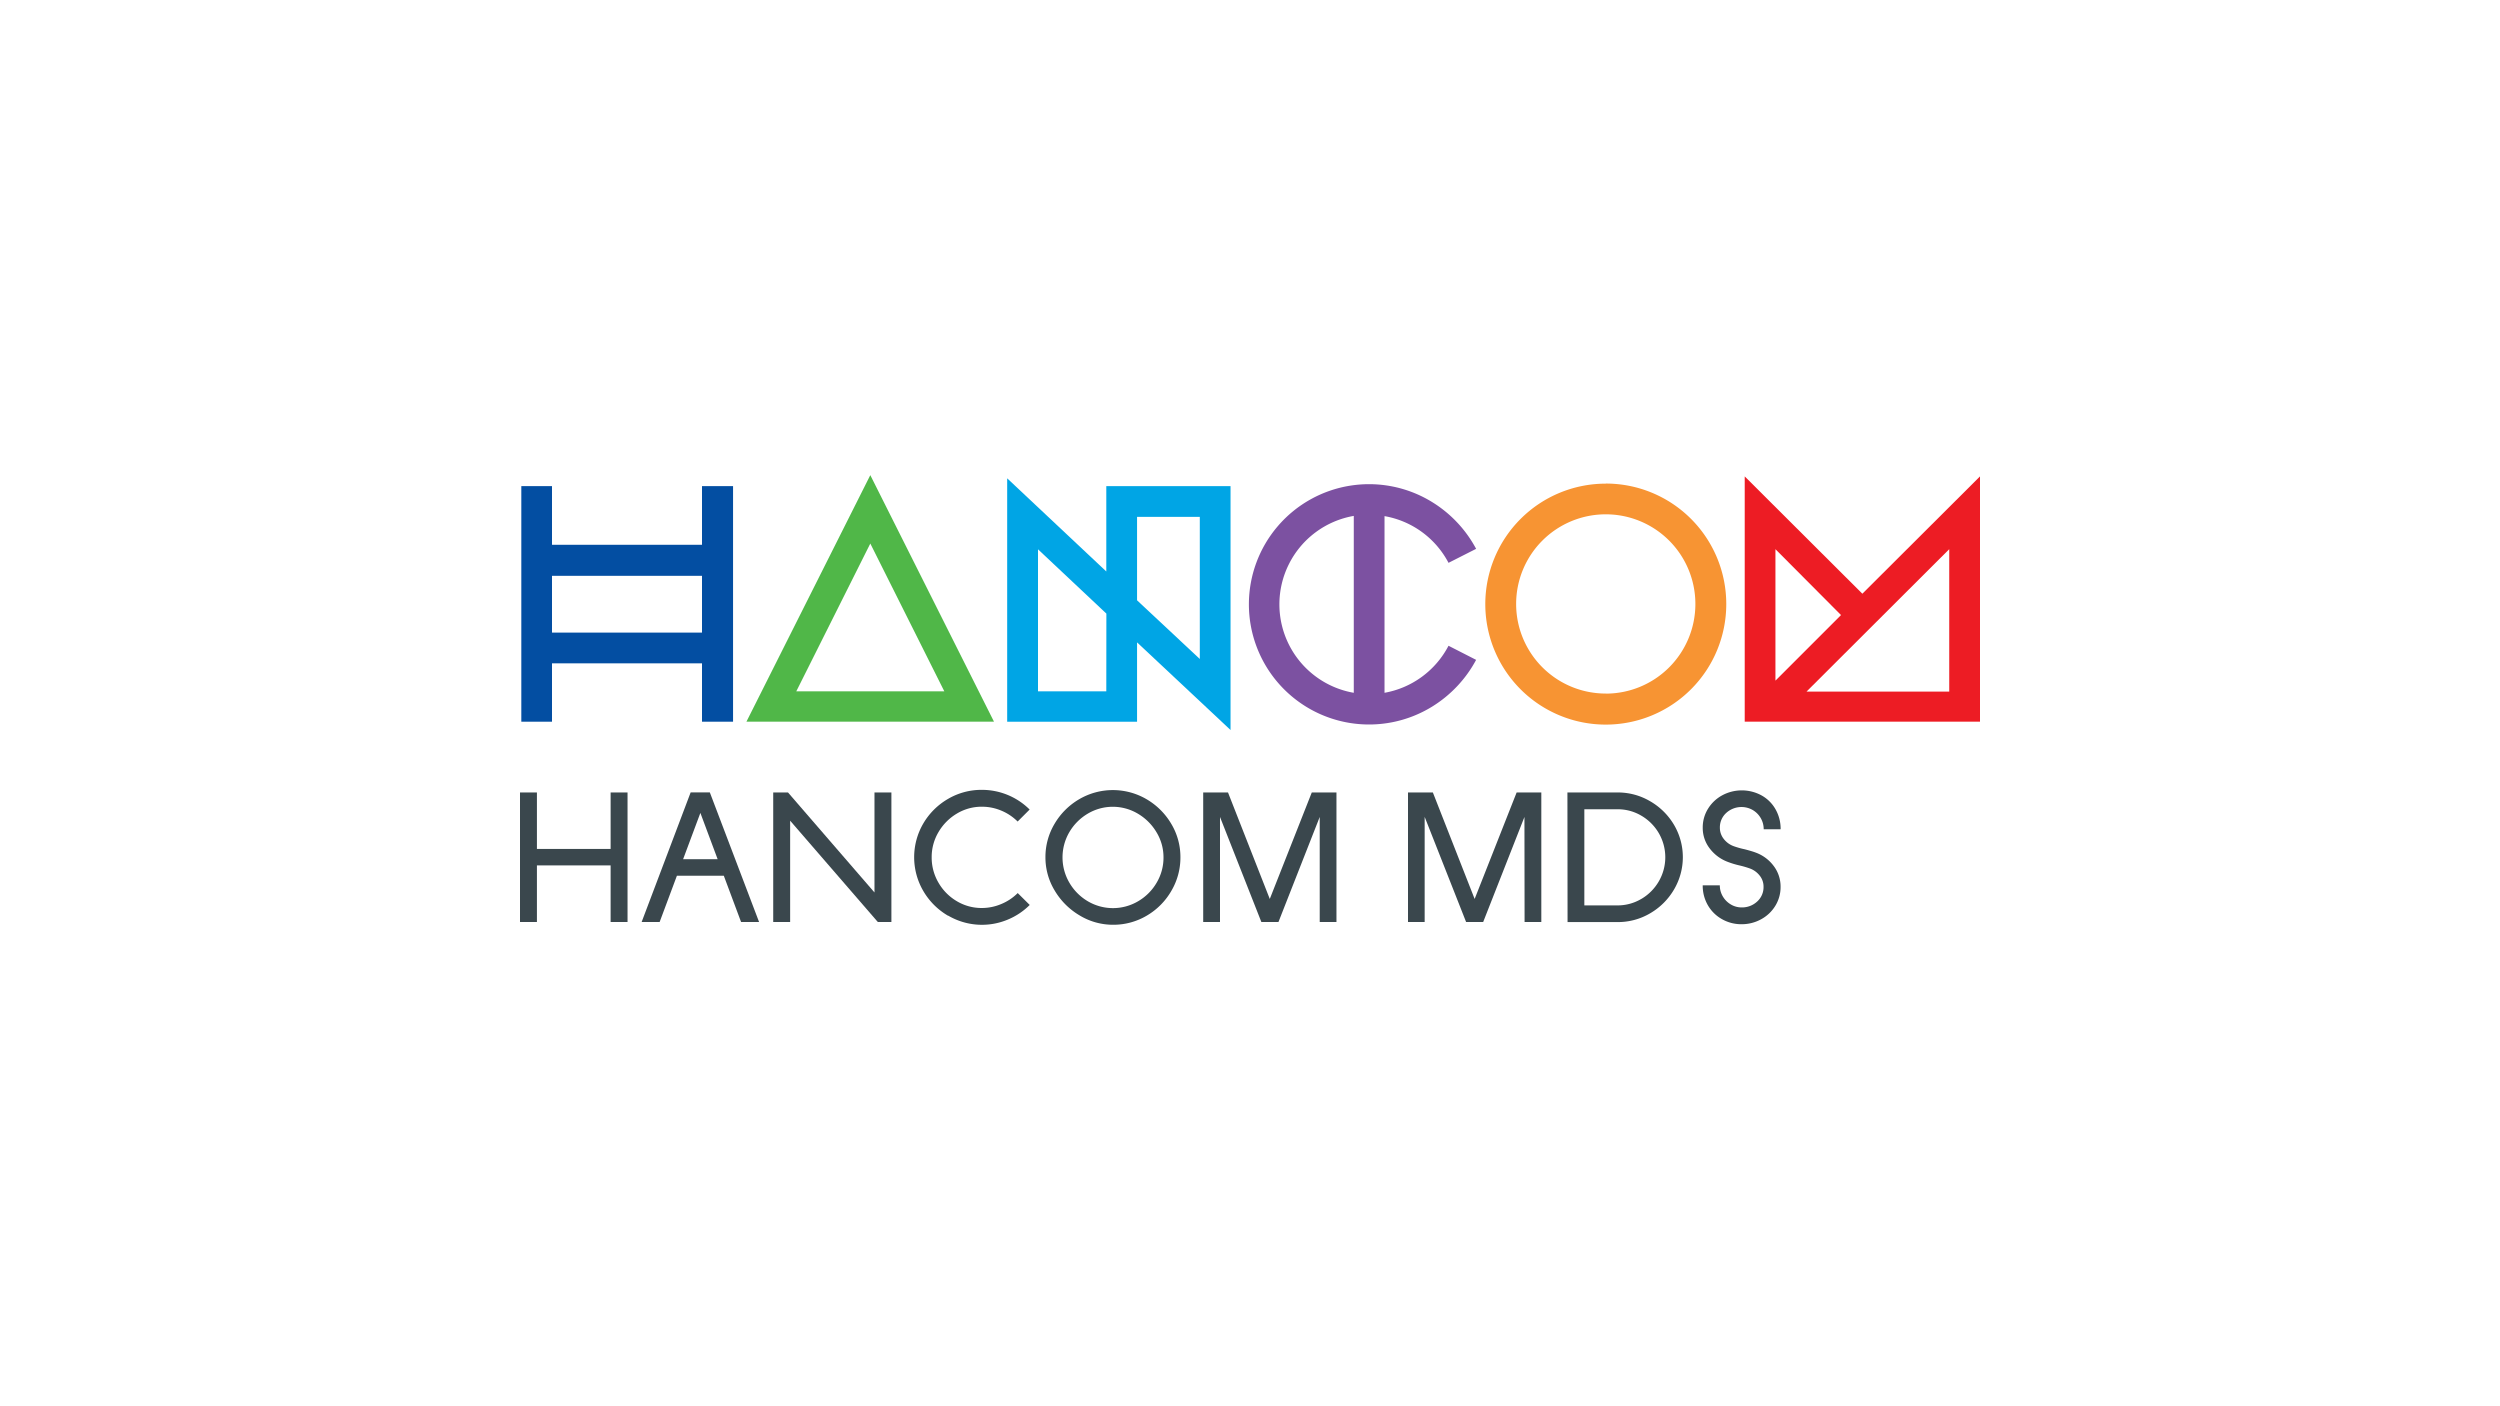 <svg id="LOGO" xmlns="http://www.w3.org/2000/svg" viewBox="0 0 1250 703"><title>nvidia-partner-hancom-logo</title><path d="M435.15,237.57,373.21,360.85H497Zm0,34.2,37,73.88h-74Z" fill="#50b748"/><path d="M931.18,296.86,872.36,238.2V360.85H990V238.2Zm-43.46-22.27,32.79,32.94-32.79,32.79Zm86.9,71.21H903.26l71.36-71.21Z" fill="#ed1c24"/><path d="M802.89,241.82A60.24,60.24,0,1,0,863.13,302a60.22,60.22,0,0,0-60.24-60.22m0,105A44.81,44.81,0,1,1,847.69,302a44.8,44.8,0,0,1-44.8,44.81" fill="#f79433"/><path d="M692.26,346.36v-88.3a44.85,44.85,0,0,1,32,23.36l13.8-7a61.43,61.43,0,0,0-22-23.39,60.08,60.08,0,1,0,0,102.28,61.55,61.55,0,0,0,22-23.38l-13.8-7.05a45,45,0,0,1-32,23.52m-15.37,0a44.89,44.89,0,0,1,0-88.45Z" fill="#7c51a1"/><path d="M553.15,243.08v42.66l-49.56-46.58V360.88h64.94V321.19L615.27,365V243.08Zm0,102.57H519v-71l34.19,32.15Zm46.75-16.16-31.37-29.33V258.45H599.9Z" fill="#00a5e5"/><path d="M351,243.06v29.33H276V243.06H260.66V360.85H276V331.67h75v29.18h15.53V243.06Zm0,73.24H276V287.91h75Z" fill="#034ea2"/><path d="M260,396.23h8.46v28.22h36.85V396.23h8.46V461h-8.46v-28.3H268.46V461H260Z" fill="#3a474d"/><path d="M379.54,461h-9l-8.63-23.12H338.45L329.82,461h-9l24.51-64.81h9.58Zm-20.72-31.41-8.63-23.13-8.63,23.13Z" fill="#3a474d"/><path d="M438.91,461l-43.84-50.66V461h-8.46V396.23H394l43.24,50v-50h8.46V461Z" fill="#3a474d"/><path d="M474,457.85a34.27,34.27,0,0,1-12.34-12.34,33.45,33.45,0,0,1,0-33.79A34.13,34.13,0,0,1,474,399.46,33,33,0,0,1,491,394.93a33.8,33.8,0,0,1,23.82,9.84l-6,6a25.19,25.19,0,0,0-8.2-5.47,24.73,24.73,0,0,0-9.66-1.94,23.93,23.93,0,0,0-12.56,3.45,26,26,0,0,0-9.15,9.23,24.43,24.43,0,0,0-3.41,12.61,24.77,24.77,0,0,0,3.37,12.64,25.47,25.47,0,0,0,9.14,9.27A24.1,24.1,0,0,0,491,454a24.74,24.74,0,0,0,9.66-2,25.19,25.19,0,0,0,8.2-5.47l6,5.95a33.7,33.7,0,0,1-11,7.33,33.36,33.36,0,0,1-29.78-2Z" fill="#3a474d"/><path d="M539.76,457.68a35.32,35.32,0,0,1-12.43-12.43,31.87,31.87,0,0,1-4.61-16.57,32.37,32.37,0,0,1,4.57-16.79,34.39,34.39,0,0,1,12.34-12.3,33.33,33.33,0,0,1,33.62,0,34.52,34.52,0,0,1,12.34,12.26,32.26,32.26,0,0,1,4.62,16.87,32.77,32.77,0,0,1-4.45,16.57,33.92,33.92,0,0,1-12.21,12.43,32.68,32.68,0,0,1-17.09,4.66A32.11,32.11,0,0,1,539.76,457.68Zm29.34-7.08a25.61,25.61,0,0,0,9.24-9.28,24.49,24.49,0,0,0,3.41-12.64,24.05,24.05,0,0,0-3.45-12.47,26.39,26.39,0,0,0-9.28-9.32,24.51,24.51,0,0,0-25.16-.05,26,26,0,0,0-9.19,9.24,25.06,25.06,0,0,0,0,25.24,25.79,25.79,0,0,0,9.19,9.28,24.75,24.75,0,0,0,25.24,0Z" fill="#3a474d"/><path d="M659.86,408.48,639.23,461h-8.55L610,408.48V461H601.6V396.23H614l20.89,53.25,21-53.25h12.34V461h-8.37Z" fill="#3a474d"/><path d="M762.22,408.48,741.59,461h-8.54l-20.72-52.56V461H704V396.23h12.43l20.89,53.25,21-53.25h12.34V461h-8.37Z" fill="#3a474d"/><path d="M783.71,396.23h25A31.79,31.79,0,0,1,825,400.58a33,33,0,0,1,12,11.83,31.82,31.82,0,0,1,0,32.36,33,33,0,0,1-11.91,11.87,31.64,31.64,0,0,1-16.31,4.4h-25Zm37,53.21a24.23,24.23,0,0,0,8.72-8.81,24,24,0,0,0,0-24,24.17,24.17,0,0,0-8.72-8.76,23.08,23.08,0,0,0-12-3.24H792.17v48.07h16.57A23.17,23.17,0,0,0,820.69,449.44Z" fill="#3a474d"/><path d="M860.91,459.53a18.58,18.58,0,0,1-7-6.95,19.41,19.41,0,0,1-2.55-9.92h8.55a10.74,10.74,0,0,0,1.46,5.48,11.28,11.28,0,0,0,4,4.06,10.4,10.4,0,0,0,5.44,1.51,11.06,11.06,0,0,0,7.77-2.94,9.63,9.63,0,0,0,3.19-7.42,8.7,8.7,0,0,0-1.94-5.56,11,11,0,0,0-5-3.59,46.65,46.65,0,0,0-5-1.46,42.72,42.72,0,0,1-6-1.82,20.13,20.13,0,0,1-9-6.73,16.7,16.7,0,0,1-3.46-10.35,17.66,17.66,0,0,1,2.63-9.45,18.86,18.86,0,0,1,7.13-6.74,20.62,20.62,0,0,1,19.63.05,18.07,18.07,0,0,1,7,6.94,19.67,19.67,0,0,1,2.55,10h-8.46a11,11,0,0,0-1.47-5.57,11.2,11.2,0,0,0-4-4.05,11.3,11.3,0,0,0-13.29,1.47,9.73,9.73,0,0,0-3.15,7.38,8.91,8.91,0,0,0,1.94,5.6,11,11,0,0,0,5,3.63,40.51,40.51,0,0,0,5.52,1.55q3.81,1,5.44,1.64a19.57,19.57,0,0,1,9,6.69,17,17,0,0,1,3.45,10.4,17.79,17.79,0,0,1-2.64,9.54,18.73,18.73,0,0,1-7.12,6.73,20,20,0,0,1-9.75,2.46A19.47,19.47,0,0,1,860.91,459.53Z" fill="#3a474d"/></svg>